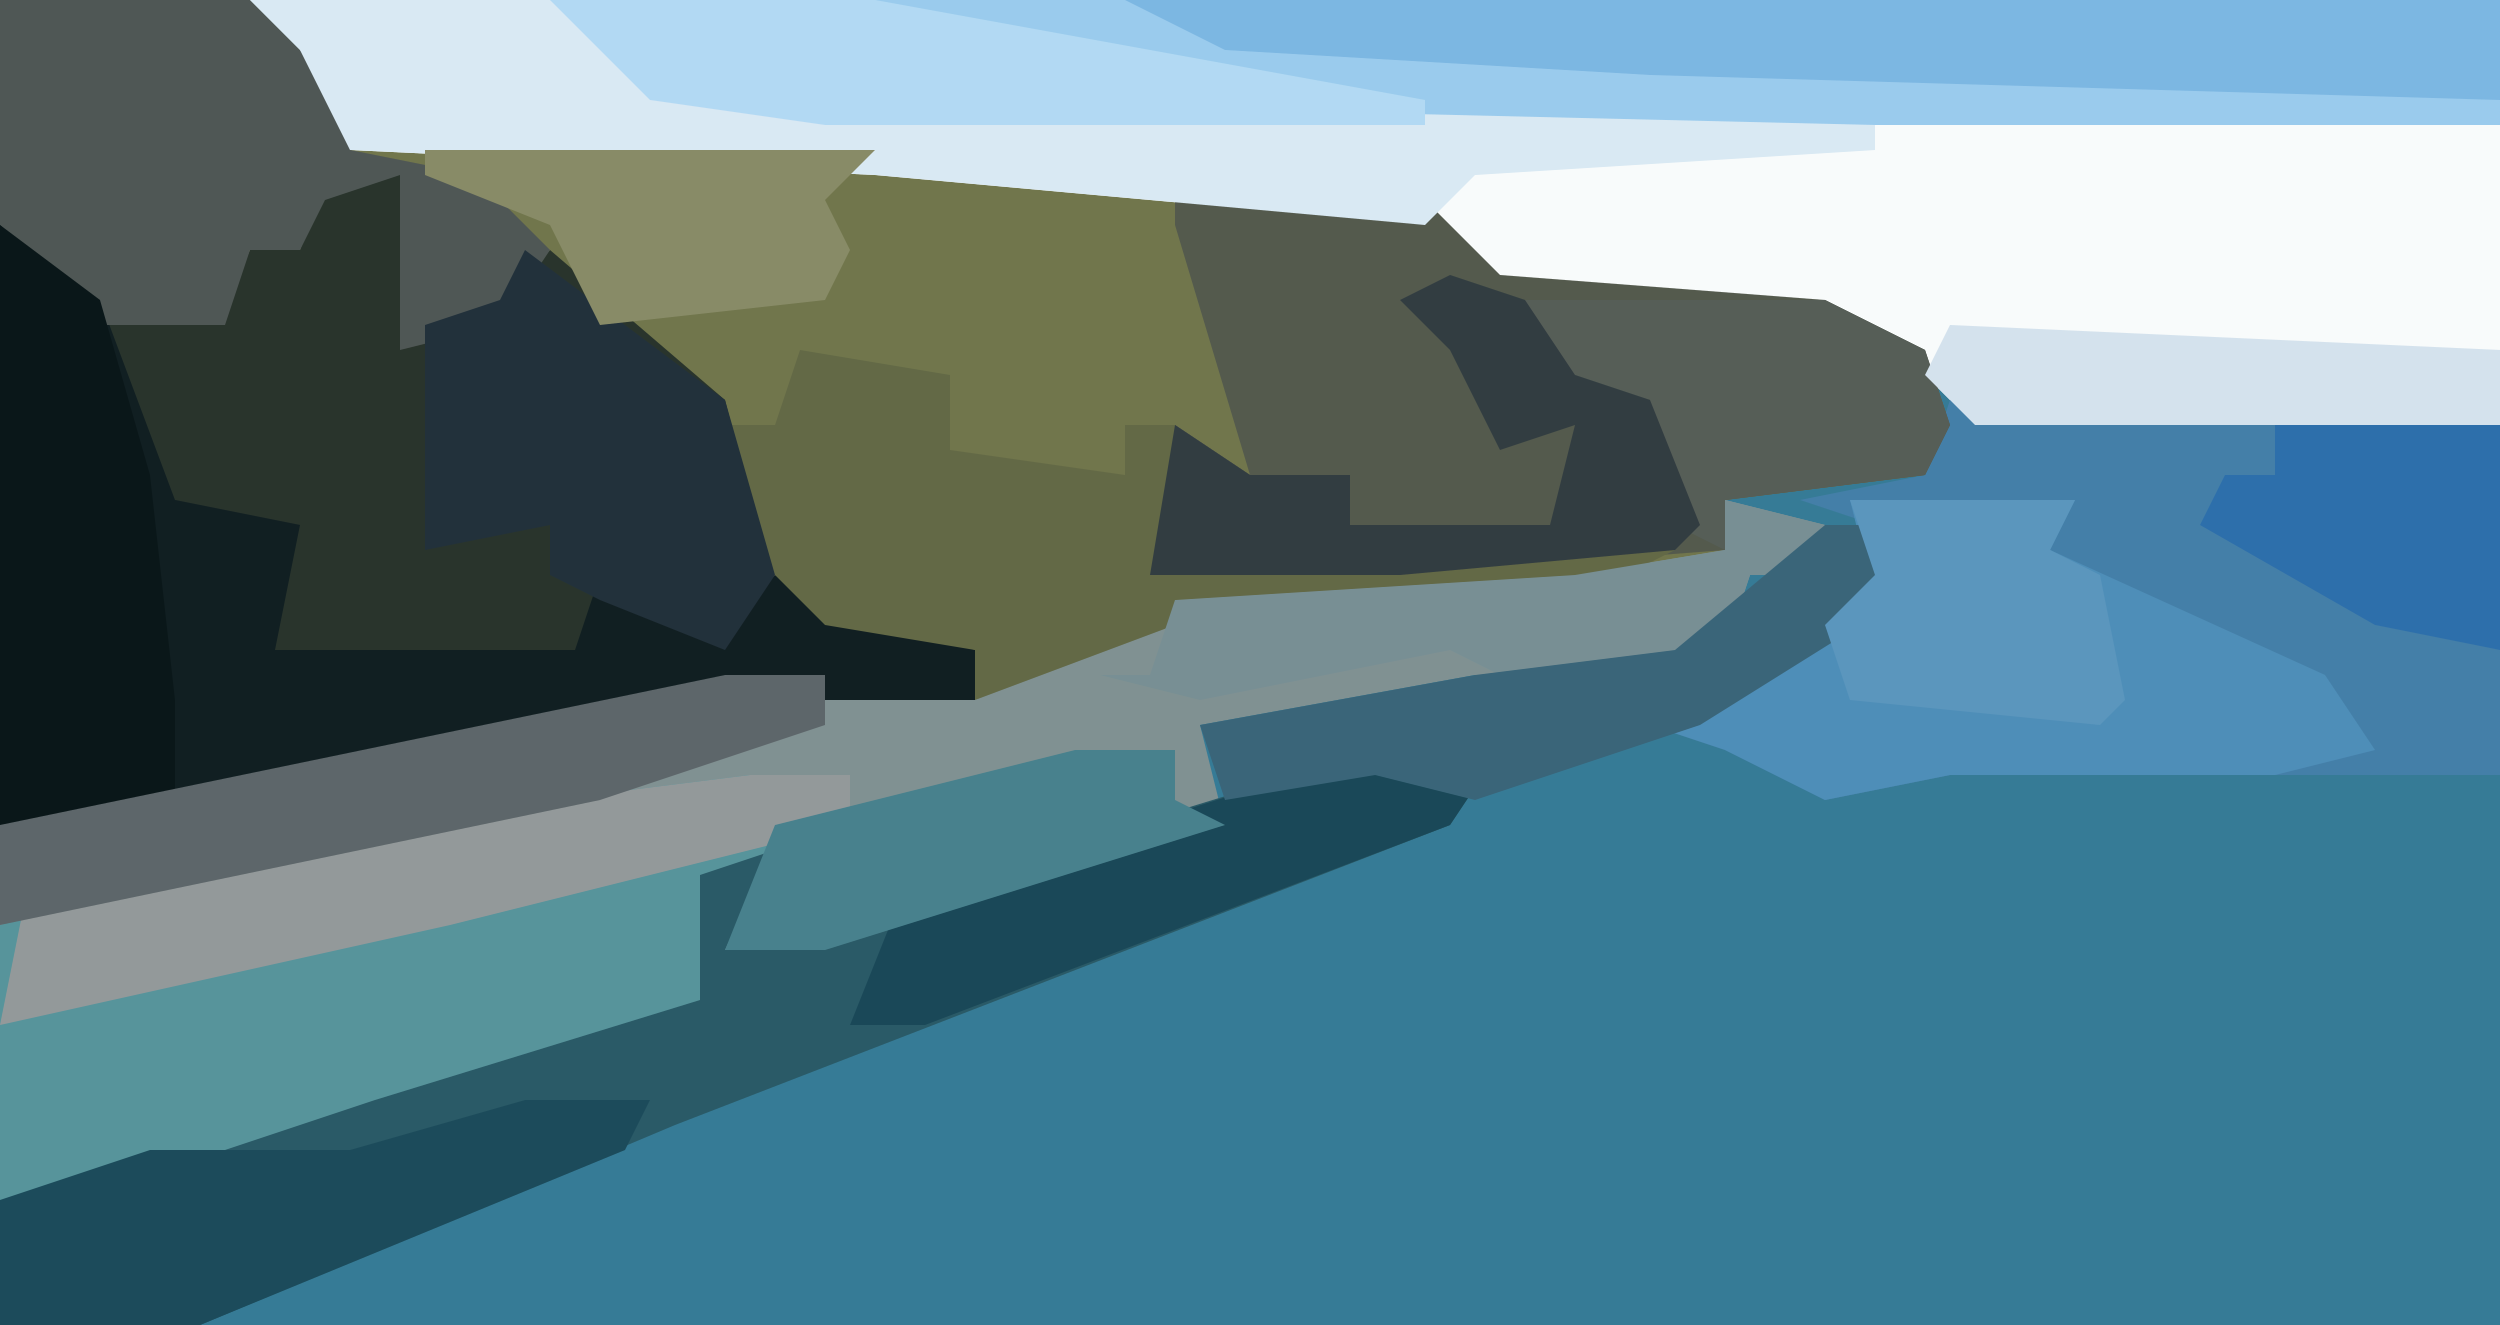 <?xml version="1.0" encoding="UTF-8"?>
<svg version="1.1" xmlns="http://www.w3.org/2000/svg" width="100" height="53">
<path d="M0,0 L100,0 L100,53 L0,53 Z " fill="#367B96" transform="translate(0,0)"/>
<path d="M0,0 L10,0 L14,4 L14,6 L35,6 L57,8 L60,11 L73,12 L77,14 L78,17 L77,19 L69,20 L69,22 L63,24 L47,25 L40,28 L29,28 L4,33 L0,33 Z " fill="#71764C" transform="translate(0,0)"/>
<path d="M0,0 L90,0 L90,17 L69,17 L66,14 L63,13 L50,12 L47,9 L25,7 L4,6 L2,2 Z " fill="#F8FBFB" transform="translate(10,0)"/>
<path d="M0,0 L4,1 L3,3 L1,3 L0,6 L-5,8 L-10,9 L-10,7 L-21,9 L-20,13 L-36,18 L-40,18 L-39,15 L-41,16 L-41,20 L-54,24 L-66,28 L-69,28 L-69,13 L-40,7 L-29,7 L-22,4 L-6,3 L0,2 Z " fill="#809192" transform="translate(69,20)"/>
<path d="M0,0 L3,0 L4,6 L7,5 L9,3 L16,9 L18,17 L26,19 L26,21 L16,21 L-9,26 L-13,26 L-13,2 L-9,5 L-4,5 L-3,3 L-1,3 Z " fill="#29342C" transform="translate(13,7)"/>
<path d="M0,0 L78,0 L78,5 L11,5 L4,4 Z " fill="#9ACBED" transform="translate(22,0)"/>
<path d="M0,0 L22,1 L22,15 L0,15 L-5,16 L-9,14 L-12,13 L-3,8 L-3,5 L-6,4 L-1,3 Z M-6,13 Z M-13,14 Z " fill="#447FA8" transform="translate(78,16)"/>
<path d="M0,0 L10,0 L13,3 L26,4 L30,6 L31,9 L30,11 L22,12 L22,14 L9,15 L-1,15 L0,9 L3,11 L0,1 Z " fill="#545A4D" transform="translate(47,8)"/>
<path d="M0,0 L5,0 L3,3 L-28,15 L-47,23 L-55,23 L-55,18 L-32,10 L-27,10 L-27,6 L-31,5 L-24,4 L-26,8 Z " fill="#2A5A67" transform="translate(55,30)"/>
<path d="M0,0 L4,0 L4,2 L-2,4 L-2,9 L-15,13 L-27,17 L-30,17 L-30,6 L-24,4 L-16,2 Z " fill="#57949B" transform="translate(30,31)"/>
<path d="M0,0 L4,3 L7,11 L12,12 L11,17 L23,17 L24,14 L29,16 L31,14 L39,17 L39,19 L29,19 L4,24 L0,24 Z " fill="#111F22" transform="translate(0,9)"/>
<path d="M0,0 L6,1 L6,4 L13,5 L13,3 L15,3 L15,8 L35,8 L31,10 L15,11 L7,14 L7,12 L1,11 L-2,8 L-3,3 L-1,3 Z " fill="#636946" transform="translate(32,14)"/>
<path d="M0,0 L10,0 L14,4 L14,6 L19,7 L22,10 L20,13 L16,14 L16,7 L13,8 L12,10 L10,10 L9,13 L4,13 L0,9 Z " fill="#4F5755" transform="translate(0,0)"/>
<path d="M0,0 L9,0 L8,2 L19,7 L21,10 L17,11 L4,11 L-1,12 L-5,10 L-8,9 L1,4 Z M-2,9 Z M-9,10 Z " fill="#4E8EB8" transform="translate(74,20)"/>
<path d="M0,0 L12,0 L16,3 L23,4 L65,5 L65,6 L49,7 L47,9 L25,7 L4,6 L2,2 Z " fill="#D9E9F3" transform="translate(10,0)"/>
<path d="M0,0 L55,0 L55,4 L21,3 L4,2 Z " fill="#7CB7E2" transform="translate(45,0)"/>
<path d="M0,0 L8,6 L10,13 L8,16 L3,14 L1,13 L1,11 L-4,12 L-4,6 L-4,3 L-1,2 Z " fill="#22313B" transform="translate(21,10)"/>
<path d="M0,0 L4,3 L6,10 L7,19 L7,23 L0,24 Z " fill="#0A1719" transform="translate(0,9)"/>
<path d="M0,0 L4,0 L4,2 L-12,6 L-30,10 L-29,5 L-16,2 Z " fill="#93999A" transform="translate(30,31)"/>
<path d="M0,0 L5,0 L4,2 L-13,9 L-21,9 L-21,4 L-15,2 L-7,2 Z " fill="#1C4B5B" transform="translate(21,44)"/>
<path d="M0,0 L4,0 L4,2 L-5,5 L-29,10 L-29,6 Z " fill="#5D666A" transform="translate(29,27)"/>
<path d="M0,0 L13,0 L24,2 L35,4 L35,5 L11,5 L4,4 Z " fill="#B2D9F3" transform="translate(22,0)"/>
<path d="M0,0 L12,0 L16,2 L17,5 L16,7 L8,8 L8,10 L6,9 L5,4 L1,3 Z " fill="#565E57" transform="translate(61,12)"/>
<path d="M0,0 L5,0 L3,3 L-18,11 L-21,11 L-19,6 Z " fill="#1A4858" transform="translate(55,30)"/>
<path d="M0,0 L3,1 L5,4 L8,5 L10,10 L9,11 L-2,12 L-12,12 L-11,6 L-8,8 L-4,8 L-4,10 L4,10 L5,6 L2,7 L0,3 L-2,1 Z " fill="#323D41" transform="translate(58,11)"/>
<path d="M0,0 L4,1 L3,3 L1,3 L0,6 L-5,8 L-9,7 L-11,6 L-21,8 L-25,7 L-23,7 L-22,4 L-6,3 L0,2 Z " fill="#788F94" transform="translate(69,20)"/>
<path d="M0,0 L2,0 L3,3 L-5,8 L-14,11 L-18,10 L-24,11 L-25,8 L-14,6 L-6,5 Z " fill="#3A6579" transform="translate(73,21)"/>
<path d="M0,0 L9,0 L8,2 L10,3 L11,8 L10,9 L0,8 L-1,5 L1,3 Z " fill="#5B96BD" transform="translate(74,20)"/>
<path d="M0,0 L9,0 L9,9 L4,8 L-3,4 L-2,2 L0,2 Z " fill="#2D6FAB" transform="translate(91,17)"/>
<path d="M0,0 L18,0 L16,2 L17,4 L16,6 L7,7 L5,3 L0,1 Z " fill="#888B67" transform="translate(17,6)"/>
<path d="M0,0 L4,0 L4,2 L6,3 L-10,8 L-14,8 L-12,3 Z " fill="#48818D" transform="translate(43,30)"/>
<path d="M0,0 L22,1 L22,4 L1,4 L-1,2 Z " fill="#D4E2ED" transform="translate(78,13)"/>
</svg>
